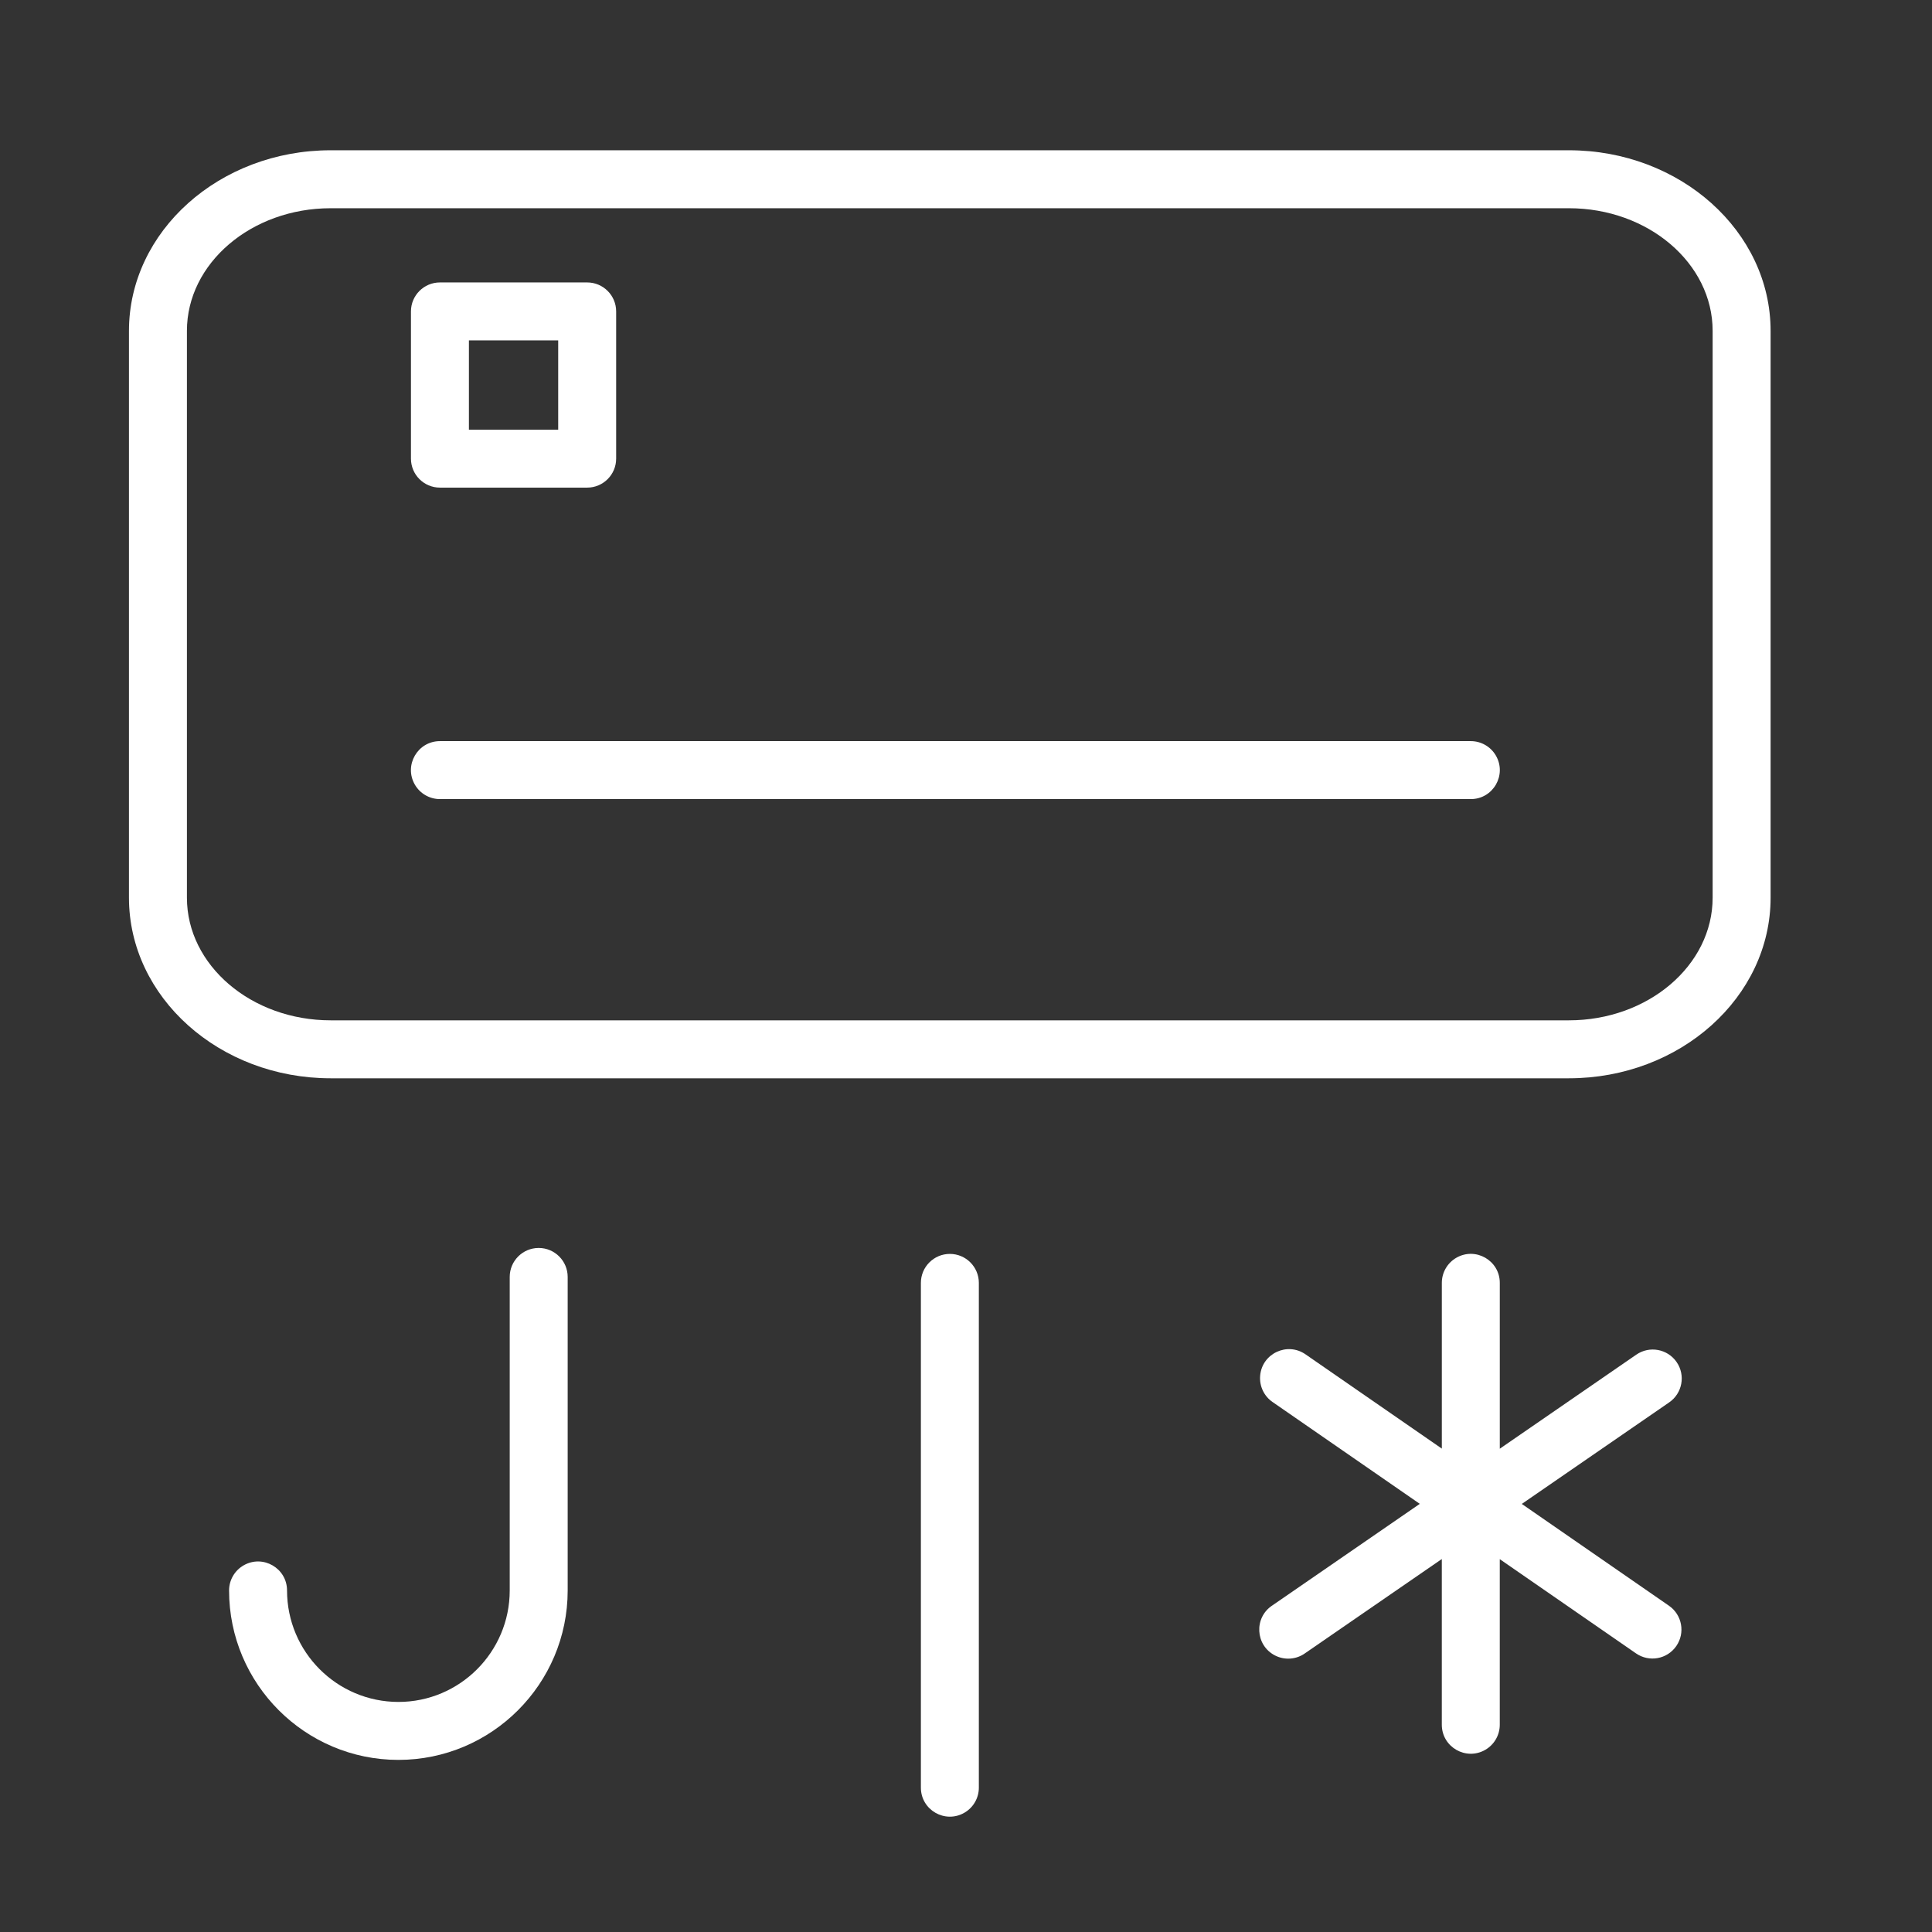 <?xml version="1.0" encoding="UTF-8"?> <svg xmlns="http://www.w3.org/2000/svg" viewBox="1950 2450 100 100" width="100" height="100" data-guides="{&quot;vertical&quot;:[],&quot;horizontal&quot;:[]}"><rect x="1950" y="2450" width="100" height="100" fill="#333333" stroke="none"/><path fill="#ffffff" stroke="none" fill-opacity="1" stroke-width="1" stroke-opacity="1" color="rgb(51, 51, 51)" fill-rule="evenodd" font-size-adjust="none" id="tSvg7b72576e7b" title="Path 5" d="M 2036.782 2520.501 C 2036.312 2519.819 2035.378 2519.646 2034.696 2520.116C 2032.34 2521.739 2029.985 2523.362 2027.629 2524.985C 2027.629 2522.124 2027.629 2519.262 2027.629 2516.401C 2027.629 2515.246 2026.379 2514.525 2025.379 2515.102C 2024.915 2515.37 2024.629 2515.865 2024.629 2516.401C 2024.629 2519.261 2024.629 2522.12 2024.629 2524.98C 2022.278 2523.354 2019.927 2521.728 2017.576 2520.102C 2016.628 2519.442 2015.322 2520.056 2015.225 2521.207C 2015.179 2521.744 2015.425 2522.264 2015.869 2522.569C 2018.409 2524.326 2020.948 2526.082 2023.488 2527.839C 2020.945 2529.591 2018.402 2531.343 2015.859 2533.095C 2014.892 2533.726 2014.97 2535.167 2016 2535.689C 2016.502 2535.944 2017.105 2535.896 2017.56 2535.565C 2019.916 2533.942 2022.272 2532.318 2024.628 2530.695C 2024.628 2533.554 2024.628 2536.413 2024.628 2539.272C 2024.628 2540.427 2025.878 2541.148 2026.878 2540.571C 2027.342 2540.303 2027.628 2539.808 2027.628 2539.272C 2027.628 2536.415 2027.628 2533.559 2027.628 2530.702C 2029.978 2532.327 2032.328 2533.953 2034.678 2535.578C 2035.359 2536.051 2036.294 2535.881 2036.765 2535.199C 2037.236 2534.518 2037.066 2533.583 2036.385 2533.112C 2033.846 2531.356 2031.307 2529.599 2028.768 2527.843C 2031.311 2526.091 2033.854 2524.339 2036.397 2522.587C 2037.079 2522.117 2037.252 2521.183 2036.782 2520.501ZM 2031.207 2457.778 C 2009.843 2457.778 1988.478 2457.778 1967.114 2457.778C 1961.358 2457.778 1956.675 2461.971 1956.675 2467.126C 1956.675 2476.905 1956.675 2486.685 1956.675 2496.464C 1956.675 2501.618 1961.358 2505.812 1967.114 2505.812C 1988.478 2505.812 2009.843 2505.812 2031.207 2505.812C 2036.963 2505.812 2041.646 2501.619 2041.646 2496.464C 2041.646 2486.685 2041.646 2476.905 2041.646 2467.126C 2041.646 2461.971 2036.963 2457.778 2031.207 2457.778ZM 2038.646 2496.464 C 2038.646 2499.964 2035.309 2502.812 2031.207 2502.812C 2009.843 2502.812 1988.478 2502.812 1967.114 2502.812C 1963.012 2502.812 1959.675 2499.964 1959.675 2496.464C 1959.675 2486.685 1959.675 2476.905 1959.675 2467.126C 1959.675 2463.626 1963.012 2460.778 1967.114 2460.778C 1988.478 2460.778 2009.843 2460.778 2031.207 2460.778C 2035.31 2460.778 2038.646 2463.626 2038.646 2467.126C 2038.646 2476.905 2038.646 2486.685 2038.646 2496.464Z"></path><path fill="#ffffff" stroke="none" fill-opacity="1" stroke-width="1" stroke-opacity="1" color="rgb(51, 51, 51)" fill-rule="evenodd" font-size-adjust="none" id="tSvg11acdace4ab" title="Path 6" d="M 2026.129 2488.361 C 2008.343 2488.361 1990.557 2488.361 1972.771 2488.361C 1971.616 2488.361 1970.895 2489.611 1971.472 2490.611C 1971.74 2491.075 1972.235 2491.361 1972.771 2491.361C 1990.557 2491.361 2008.343 2491.361 2026.129 2491.361C 2027.284 2491.361 2028.005 2490.111 2027.428 2489.111C 2027.16 2488.647 2026.665 2488.361 2026.129 2488.361ZM 1972.771 2475.239 C 1975.311 2475.239 1977.852 2475.239 1980.392 2475.239C 1981.22 2475.239 1981.892 2474.567 1981.892 2473.739C 1981.892 2471.199 1981.892 2468.659 1981.892 2466.119C 1981.892 2465.291 1981.22 2464.619 1980.392 2464.619C 1977.852 2464.619 1975.311 2464.619 1972.771 2464.619C 1971.943 2464.619 1971.271 2465.291 1971.271 2466.119C 1971.271 2468.659 1971.271 2471.199 1971.271 2473.739C 1971.271 2474.567 1971.943 2475.239 1972.771 2475.239ZM 1974.271 2467.619 C 1975.811 2467.619 1977.352 2467.619 1978.892 2467.619C 1978.892 2469.159 1978.892 2470.699 1978.892 2472.239C 1977.352 2472.239 1975.811 2472.239 1974.271 2472.239C 1974.271 2470.699 1974.271 2469.159 1974.271 2467.619ZM 1999.165 2514.902 C 1998.337 2514.902 1997.665 2515.574 1997.665 2516.402C 1997.665 2525.111 1997.665 2533.82 1997.665 2542.529C 1997.665 2543.684 1998.915 2544.405 1999.915 2543.828C 2000.379 2543.56 2000.665 2543.065 2000.665 2542.529C 2000.665 2533.82 2000.665 2525.111 2000.665 2516.402C 2000.665 2515.574 1999.993 2514.902 1999.165 2514.902ZM 1977.883 2514.594 C 1977.055 2514.594 1976.383 2515.266 1976.383 2516.094C 1976.383 2521.504 1976.383 2526.913 1976.383 2532.323C 1976.383 2535.504 1973.799 2538.092 1970.621 2538.092C 1967.438 2538.087 1964.859 2535.506 1964.857 2532.323C 1964.857 2531.168 1963.607 2530.447 1962.607 2531.024C 1962.143 2531.292 1961.857 2531.787 1961.857 2532.323C 1961.857 2537.158 1965.789 2541.092 1970.621 2541.092C 1975.452 2541.092 1979.383 2537.158 1979.383 2532.323C 1979.383 2526.913 1979.383 2521.504 1979.383 2516.094C 1979.383 2515.266 1978.711 2514.594 1977.883 2514.594Z"></path><defs></defs></svg> 